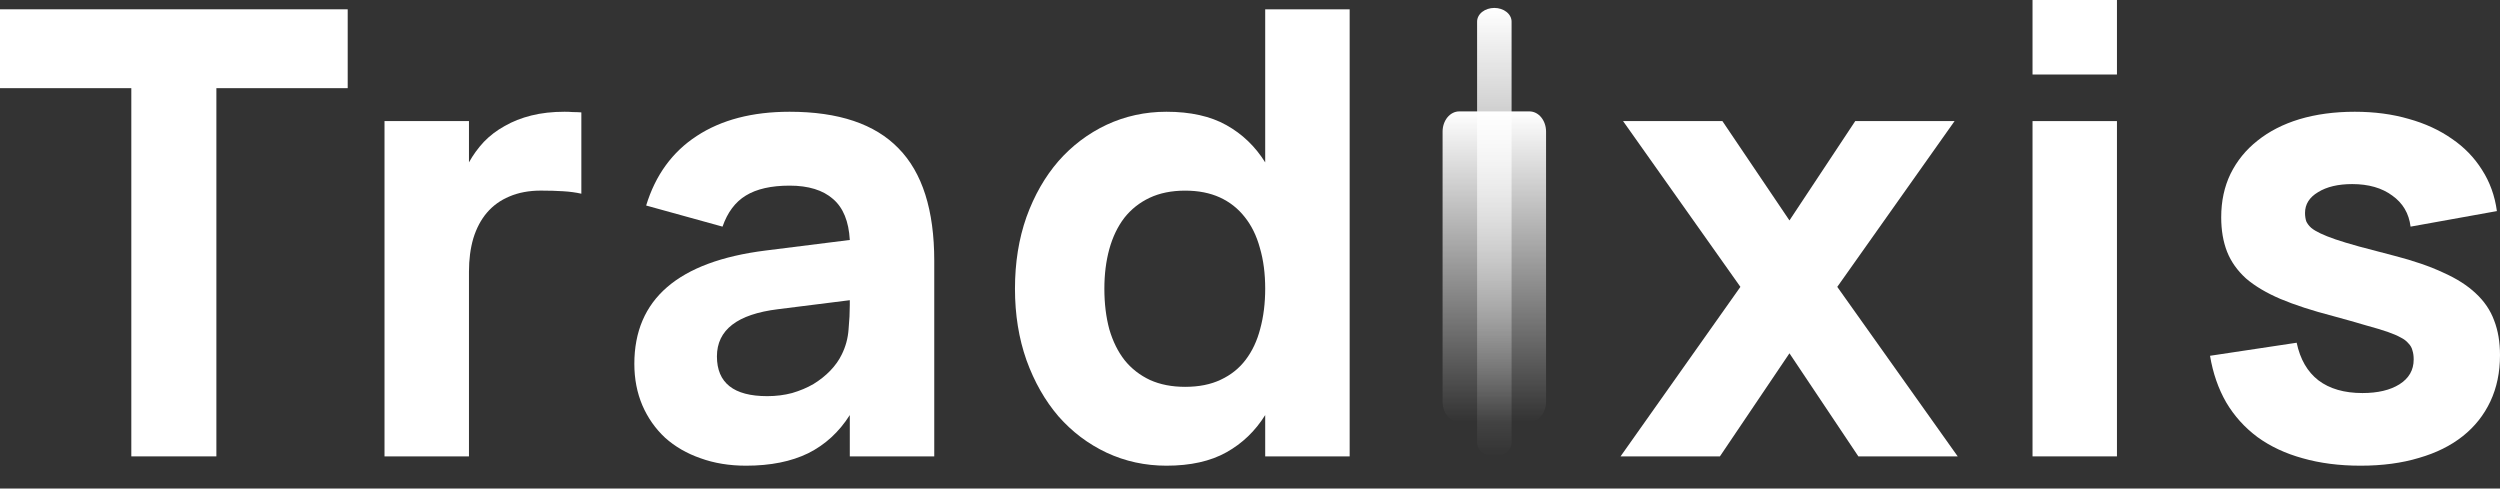<svg width="87" height="17" viewBox="0 0 87 17" fill="none" xmlns="http://www.w3.org/2000/svg">
<rect x="0" y="0" width="87" height="17" fill="#333333" stroke="none"/>
<path d="M50.202 4.579C50.202 4.393 50.263 4.215 50.371 4.083C50.48 3.951 50.627 3.877 50.78 3.877H53.225C53.379 3.877 53.526 3.951 53.634 4.083C53.742 4.215 53.803 4.393 53.803 4.579V13.979C53.803 14.165 53.742 14.344 53.634 14.476C53.526 14.607 53.379 14.681 53.225 14.681H50.78C50.627 14.681 50.48 14.607 50.371 14.476C50.263 14.344 50.202 14.165 50.202 13.979V4.579Z" fill="url(#paint0_linear_8_98)"/>
<path fill-rule="evenodd" clip-rule="evenodd" d="M52.003 0.276C52.162 0.276 52.315 0.326 52.427 0.415C52.54 0.505 52.603 0.626 52.603 0.752V15.406C52.603 15.532 52.54 15.653 52.427 15.742C52.315 15.832 52.162 15.882 52.003 15.882C51.844 15.882 51.691 15.832 51.578 15.742C51.466 15.653 51.403 15.532 51.403 15.406V0.752C51.403 0.626 51.466 0.505 51.578 0.415C51.691 0.326 51.844 0.276 52.003 0.276Z" fill="url(#paint1_linear_8_98)"/>
<path d="M82.149 16.206C81.407 16.206 80.734 16.119 80.129 15.946C79.531 15.781 79.009 15.536 78.562 15.212C78.116 14.88 77.752 14.477 77.471 14.002C77.197 13.526 77.01 12.986 76.909 12.381L79.924 11.927C80.046 12.504 80.298 12.939 80.68 13.235C81.069 13.53 81.58 13.678 82.214 13.678C82.747 13.678 83.175 13.577 83.499 13.375C83.831 13.166 83.996 12.878 83.996 12.511C83.996 12.388 83.982 12.284 83.953 12.197C83.932 12.104 83.885 12.021 83.813 11.949C83.748 11.87 83.658 11.801 83.543 11.744C83.427 11.679 83.276 11.614 83.089 11.549C82.902 11.484 82.65 11.409 82.333 11.322C82.023 11.229 81.641 11.121 81.188 10.998C80.467 10.811 79.859 10.613 79.362 10.404C78.872 10.195 78.472 9.957 78.162 9.691C77.86 9.417 77.64 9.107 77.503 8.762C77.367 8.416 77.298 8.016 77.298 7.562C77.298 7.001 77.406 6.497 77.622 6.05C77.846 5.596 78.159 5.211 78.562 4.894C78.966 4.57 79.452 4.321 80.021 4.148C80.597 3.976 81.238 3.889 81.944 3.889C82.628 3.889 83.255 3.972 83.824 4.138C84.393 4.296 84.893 4.527 85.325 4.829C85.758 5.124 86.107 5.485 86.373 5.909C86.647 6.334 86.82 6.813 86.892 7.346L83.888 7.887C83.831 7.426 83.618 7.066 83.251 6.806C82.891 6.54 82.426 6.406 81.857 6.406C81.368 6.406 80.971 6.5 80.669 6.687C80.366 6.867 80.215 7.109 80.215 7.411C80.215 7.519 80.23 7.617 80.258 7.703C80.294 7.782 80.352 7.858 80.431 7.93C80.51 7.995 80.618 8.059 80.755 8.124C80.892 8.189 81.065 8.258 81.274 8.33C81.483 8.402 81.757 8.484 82.095 8.578C82.441 8.672 82.851 8.78 83.327 8.902C83.996 9.075 84.562 9.269 85.023 9.486C85.491 9.694 85.869 9.936 86.157 10.209C86.453 10.483 86.665 10.796 86.795 11.149C86.932 11.502 87 11.906 87 12.359C87 12.957 86.888 13.494 86.665 13.969C86.442 14.444 86.121 14.848 85.704 15.179C85.286 15.511 84.778 15.763 84.18 15.935C83.582 16.116 82.905 16.206 82.149 16.206Z" fill="white"/>
<path d="M70.732 2.593V0H73.67V2.593H70.732ZM70.732 15.882V4.214H73.67V15.882H70.732Z" fill="white"/>
<path d="M56.395 15.882L60.566 9.983L56.482 4.213H59.939L62.273 7.671L64.563 4.213H68.02L63.937 9.983L68.128 15.882H64.671L62.273 12.295L59.853 15.882H56.395Z" fill="white"/>
<path d="M46.968 0.324V15.882H44.029V14.445C43.683 14.999 43.233 15.432 42.678 15.741C42.124 16.051 41.429 16.206 40.593 16.206C39.851 16.206 39.156 16.055 38.508 15.752C37.867 15.45 37.309 15.028 36.834 14.488C36.365 13.941 35.994 13.289 35.721 12.533C35.454 11.776 35.321 10.948 35.321 10.048C35.321 9.14 35.454 8.308 35.721 7.552C35.994 6.796 36.365 6.148 36.834 5.607C37.309 5.067 37.867 4.646 38.508 4.343C39.156 4.041 39.851 3.889 40.593 3.889C41.429 3.889 42.124 4.044 42.678 4.354C43.233 4.664 43.683 5.096 44.029 5.651V0.324H46.968ZM41.242 6.634C40.773 6.634 40.363 6.717 40.01 6.882C39.657 7.048 39.362 7.282 39.124 7.584C38.894 7.887 38.721 8.247 38.605 8.665C38.49 9.083 38.432 9.544 38.432 10.048C38.432 10.566 38.49 11.038 38.605 11.463C38.728 11.881 38.904 12.237 39.135 12.533C39.372 12.828 39.668 13.058 40.021 13.224C40.374 13.383 40.781 13.462 41.242 13.462C41.724 13.462 42.138 13.379 42.484 13.213C42.837 13.048 43.125 12.817 43.348 12.522C43.579 12.219 43.748 11.859 43.856 11.441C43.971 11.017 44.029 10.552 44.029 10.048C44.029 9.522 43.968 9.05 43.845 8.632C43.73 8.207 43.553 7.847 43.316 7.552C43.085 7.257 42.797 7.03 42.452 6.871C42.106 6.713 41.703 6.634 41.242 6.634Z" fill="white"/>
<path d="M27.477 3.889C29.184 3.889 30.448 4.314 31.27 5.164C32.098 6.007 32.512 7.31 32.512 9.075V15.882H29.573V14.444C29.199 15.035 28.716 15.478 28.125 15.773C27.535 16.061 26.815 16.206 25.965 16.206C25.381 16.206 24.852 16.119 24.377 15.946C23.901 15.781 23.491 15.543 23.145 15.233C22.806 14.916 22.544 14.542 22.356 14.11C22.169 13.67 22.075 13.188 22.075 12.662C22.075 10.415 23.599 9.1 26.645 8.718L29.573 8.351C29.537 7.703 29.343 7.228 28.99 6.925C28.637 6.615 28.133 6.46 27.477 6.46C26.836 6.46 26.328 6.576 25.954 6.806C25.587 7.029 25.317 7.39 25.144 7.887L22.486 7.152C22.81 6.093 23.397 5.286 24.247 4.732C25.104 4.17 26.181 3.889 27.477 3.889ZM27.078 10.76C25.659 10.933 24.949 11.481 24.949 12.403C24.949 13.325 25.533 13.786 26.699 13.786C27.009 13.786 27.297 13.749 27.564 13.678C27.837 13.598 28.086 13.494 28.309 13.364C28.532 13.227 28.727 13.072 28.893 12.9C29.066 12.72 29.199 12.532 29.292 12.338C29.429 12.064 29.508 11.772 29.53 11.463C29.559 11.153 29.573 10.868 29.573 10.609V10.447L27.078 10.76Z" fill="white"/>
<path d="M20.231 6.741C20.043 6.698 19.831 6.669 19.593 6.655C19.363 6.641 19.107 6.633 18.826 6.633C18.408 6.633 18.041 6.702 17.724 6.839C17.415 6.968 17.155 7.156 16.946 7.4C16.737 7.645 16.579 7.944 16.471 8.297C16.37 8.643 16.32 9.028 16.32 9.453V15.882H13.381V4.213H16.32V5.65C16.464 5.391 16.637 5.153 16.838 4.937C17.047 4.721 17.288 4.537 17.562 4.386C17.836 4.228 18.146 4.105 18.491 4.019C18.837 3.932 19.222 3.889 19.647 3.889C19.748 3.889 19.845 3.893 19.939 3.9C20.033 3.9 20.13 3.904 20.231 3.911V6.741Z" fill="white"/>
<path d="M4.57 15.882V3.068H0V0.324H12.1V3.068H7.53V15.882H4.57Z" fill="white"/>
<defs>
<linearGradient id="paint0_linear_8_98" x1="52.003" y1="3.877" x2="52.003" y2="14.681" gradientUnits="userSpaceOnUse">
<stop stop-color="white"/>
<stop offset="1" stop-color="white" stop-opacity="0"/>
</linearGradient>
<linearGradient id="paint1_linear_8_98" x1="52.003" y1="0.276" x2="52.003" y2="15.882" gradientUnits="userSpaceOnUse">
<stop stop-color="white"/>
<stop offset="1" stop-color="white" stop-opacity="0"/>
</linearGradient>
</defs>
</svg>
